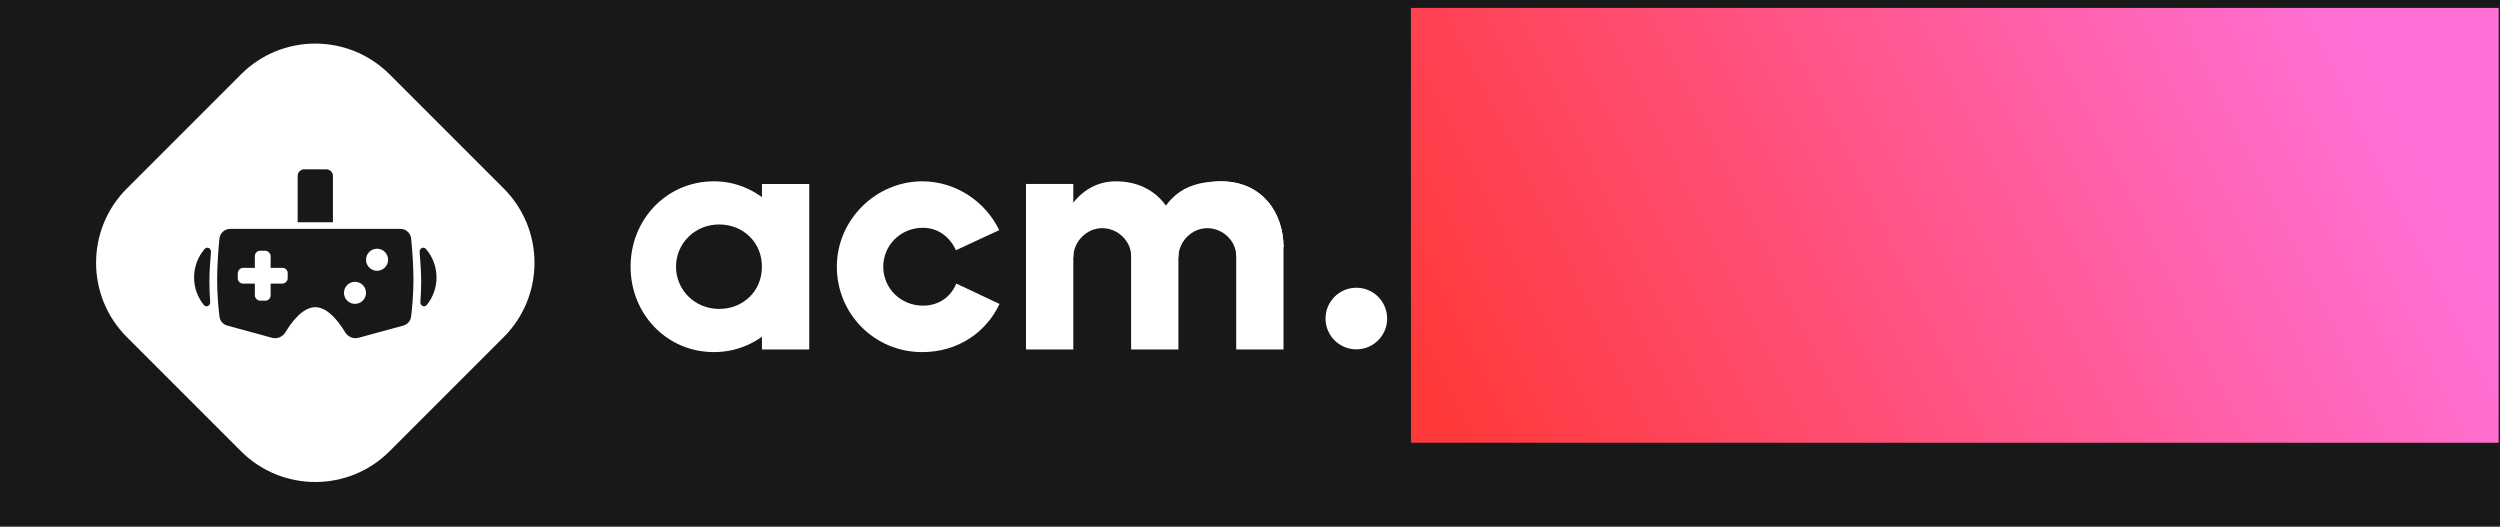 <svg width="1903" height="401" viewBox="0 0 1903 401" fill="none" xmlns="http://www.w3.org/2000/svg">
<rect x="0" y="0" width="1903" height="401" fill="#333333" stroke="none"/>
<rect x="0.5" y="0.521" width="1902" height="399" fill="#181818"/>
<path fill-rule="evenodd" clip-rule="evenodd" d="M296.568 56.608C265.326 25.366 214.673 25.366 183.431 56.608L96.568 143.47C65.326 174.712 65.326 225.365 96.568 256.607L183.431 343.47C214.673 374.712 265.326 374.712 296.568 343.47L383.431 256.607C414.673 225.365 414.673 174.712 383.431 143.47L296.568 56.608ZM226.566 133.914C226.566 131.132 228.821 128.876 231.603 128.876H248.395C251.177 128.876 253.432 131.132 253.432 133.914V169.175H226.566V133.914ZM304.742 174.213C308.997 174.213 312.572 177.391 312.977 181.626C313.718 189.366 314.721 201.881 314.721 212.833C314.721 224.217 313.671 234.901 312.927 241.043C312.529 244.322 310.152 246.974 306.965 247.843L272.851 257.147C268.908 258.223 264.756 256.306 262.648 252.805C258.157 245.347 249.655 233.822 240 233.822C230.345 233.822 221.843 245.347 217.352 252.805C215.243 256.306 211.092 258.223 207.148 257.147L173.035 247.844C169.847 246.974 167.47 244.322 167.073 241.043C166.329 234.901 165.279 224.217 165.279 212.833C165.278 201.881 166.282 189.366 167.022 181.626C167.428 177.391 171.003 174.213 175.257 174.213L240 174.213H304.742ZM160.572 191.951C160.83 189.042 157.643 187.323 155.742 189.538C150.745 195.359 147.726 202.927 147.726 211.199C147.726 219.122 150.495 226.397 155.118 232.111C156.984 234.418 160.248 232.695 160.012 229.738C159.645 225.118 159.403 220.105 159.403 214.911C159.403 207.507 159.91 199.39 160.572 191.951ZM324.258 189.538C322.356 187.323 319.169 189.042 319.428 191.951C320.089 199.39 320.596 207.507 320.596 214.911C320.596 220.105 320.354 225.118 319.987 229.738C319.752 232.695 323.015 234.418 324.882 232.111C329.504 226.397 332.273 219.122 332.273 211.199C332.273 202.927 329.254 195.359 324.258 189.538Z" fill="white"/>
<circle cx="287.015" cy="197.72" r="8.396" fill="white"/>
<circle cx="270.224" cy="222.907" r="8.396" fill="white"/>
<rect x="194" y="190.876" width="12" height="38" rx="4" fill="white"/>
<rect x="219" y="203.876" width="12" height="38" rx="4" transform="rotate(90 219 203.876)" fill="white"/>
<rect x="580" y="140.055" width="36" height="125.954" fill="white"/>
<path fill-rule="evenodd" clip-rule="evenodd" d="M543.451 268.009C580.986 268.009 607.938 235.814 607.938 203.009C607.938 172.023 581.165 138.009 543.451 138.009C507.384 138.009 480 167.111 480 203.009C480 238.908 507.384 268.009 543.451 268.009ZM547.403 235.153C565.895 235.153 580 221.377 580 203.009C580 184.641 565.895 170.864 547.403 170.864C528.91 170.864 514.588 185.256 514.588 203.009C514.588 220.762 528.91 235.153 547.403 235.153Z" fill="white"/>
<path fill-rule="evenodd" clip-rule="evenodd" d="M760.614 175.169L727.649 190.483C723.443 181.01 714.576 173.386 702.584 173.386C685.535 173.386 672.332 186.654 672.332 203.021C672.332 219.388 685.535 232.656 702.584 232.656C714.85 232.656 723.846 225.788 727.929 215.841L760.827 231.353C750.72 253.057 729.034 268.021 702 268.021C665.6 268.021 637 238.919 637 203.021C637 167.122 666.9 138.021 702 138.021C727.355 138.021 749.996 153.206 760.614 175.169Z" fill="white"/>
<rect x="781" y="140.03" width="36" height="125.999" fill="white"/>
<path d="M861 189.03L897 186.03V266.03H861V189.03Z" fill="white"/>
<path d="M941 189.03L977 186.03V266.03H941V189.03Z" fill="white"/>
<path d="M849.264 138.021C881.122 138.021 896.999 162.429 896.999 188.021L860.999 194.714C860.999 183.647 850.999 173.685 838.999 173.685C826.999 173.685 816.999 184.028 816.999 196.028L807.465 182.571C803.712 173.685 817.312 138.021 849.264 138.021Z" fill="white"/>
<path d="M929.264 138.021C961.122 138.021 976.999 162.429 976.999 188.021L940.999 194.714C940.999 183.647 930.999 173.685 918.999 173.685C906.999 173.685 896.999 184.028 896.999 196.028L887.465 182.571C883.712 173.685 897.312 138.021 929.264 138.021Z" fill="white"/>
<path d="M929.264 138.021C961.122 138.021 977 162.429 977 188.021L941 191.021C941 179.954 931 171.021 919 171.021C907 171.021 897 179.021 897 191.021L879 172.021C887 154.021 897.313 138.021 929.264 138.021Z" fill="white"/>
<circle cx="1032.45" cy="242.475" r="23.454" fill="white"/>
<path d="M292.83 287.257C292.83 297.472 281.297 302.021 267.057 302.021C252.817 302.021 241.283 297.472 241.283 287.257C241.283 278.086 246.738 286.661 267.057 286.661C287.376 286.661 292.83 278.571 292.83 287.257Z" fill="white"/>
<path fill-rule="evenodd" clip-rule="evenodd" d="M1134.36 138.651C1166.24 134.856 1184.89 152.764 1190.46 166.38L1160.16 178.776C1158.13 175.26 1151.15 168.8 1142.27 168.8C1131.21 168.8 1129.01 172.992 1128.25 175.204C1127.23 178.159 1128.8 180.89 1132.44 182.234C1135.9 183.514 1139.61 184.432 1143.51 185.397C1145.57 185.907 1147.68 186.429 1149.83 187.025L1149.84 187.024L1150.09 187.094C1158.23 189.325 1167.39 192.154 1178.13 200.256C1185.79 206.035 1190.42 214.077 1191.38 223.057C1192.3 231.622 1189.74 239.599 1185.88 245.938C1178.3 258.344 1163.54 268.056 1146.37 268.056L1146.19 268.056C1142.17 268.057 1131.44 268.059 1120.08 264.868C1108.55 261.63 1093.79 254.34 1086 237.886L1116.47 223.463C1116.57 223.704 1118.26 227.903 1124.41 232.463C1130.75 237.161 1138.4 237.868 1146.38 236.151C1155.33 234.224 1156.74 228.441 1154.09 225.822C1150.98 222.751 1144.75 220.985 1138.58 219.233C1137.84 219.024 1137.1 218.814 1136.37 218.602L1136.37 218.595C1136.15 218.536 1135.94 218.476 1135.72 218.416C1135.59 218.376 1135.46 218.337 1135.32 218.298L1135.3 218.298C1128.93 216.496 1121.04 213.917 1111.54 208.828C1103.79 204.676 1097.3 198.605 1093.7 190.639C1090.02 182.487 1089.95 173.58 1093.16 165.538C1099.4 149.86 1115.95 140.842 1134.36 138.651Z" fill="white"/>
<rect x="1562.93" y="82.829" width="36" height="183.502" fill="white"/>
<path fill-rule="evenodd" clip-rule="evenodd" d="M1526.45 268.021C1563.99 268.021 1590.94 235.826 1590.94 203.021C1590.94 172.035 1564.17 138.021 1526.45 138.021C1490.38 138.021 1463 167.122 1463 203.021C1463 238.919 1490.38 268.021 1526.45 268.021ZM1530.4 235.165C1548.9 235.165 1563 221.388 1563 203.02C1563 184.653 1548.9 170.876 1530.4 170.876C1511.91 170.876 1497.59 185.267 1497.59 203.02C1497.59 220.773 1511.91 235.165 1530.4 235.165Z" fill="white"/>
<path fill-rule="evenodd" clip-rule="evenodd" d="M1754 268.021C1791.7 268.021 1819 238.919 1819 203.021C1819 167.122 1789.1 138.021 1754 138.021C1718.9 138.021 1689 167.122 1689 203.021C1689 238.919 1717.6 268.021 1754 268.021ZM1754 235.468C1772.82 235.468 1786.45 220.94 1786.45 203.021C1786.45 185.101 1771.52 170.573 1754 170.573C1736.48 170.573 1721.55 185.101 1721.55 203.021C1721.55 220.94 1735.83 235.468 1754 235.468Z" fill="white"/>
<path d="M1230 228.411L1266 223.331V103.793L1230 118.502L1230 228.411Z" fill="white"/>
<path d="M1206 140.105H1296V172.105H1206V140.105Z" fill="white"/>
<path d="M1272 266.021C1234.43 266.021 1230 242.82 1230 228.055C1240.28 221.873 1258.8 220.064 1266 220.064C1266 227.095 1271 234.126 1281 234.126H1296L1296 265.318C1287 266.021 1283.47 266.021 1272 266.021Z" fill="white"/>
<rect x="1630" y="140.001" width="36" height="126.324" fill="white"/>
<circle cx="1648" cy="100.032" r="22" fill="white"/>
<rect x="1444.13" y="266.034" width="36.425" height="123.911" transform="rotate(-180 1444.13 266.034)" fill="white"/>
<path d="M1355.43 204.35L1319 211.455V142.122H1355.43V204.35Z" fill="white"/>
<path d="M1375.13 267.983C1340.51 267.983 1319 242.569 1319 211.41L1355.42 203.052C1355.42 223.541 1365.04 232.7 1381.52 232.7C1397.12 232.7 1407.72 223.928 1407.72 206.932L1419.34 218.683C1419.34 228.325 1410.93 267.983 1375.13 267.983Z" fill="white"/>
<g style="mix-blend-mode:darken">
<rect x="1074" y="6.021" width="829" height="331" fill="url(#paint0_linear)"/>
</g>
<rect x="0.5" y="0.521" width="1902" height="399" stroke="#181818"/>
<defs>
<linearGradient id="paint0_linear" x1="1096.45" y1="319.524" x2="1775.71" y2="-11.242" gradientUnits="userSpaceOnUse">
<stop stop-color="#FF3939"/>
<stop offset="1" stop-color="#FF70D6"/>
</linearGradient>
</defs>
</svg>
